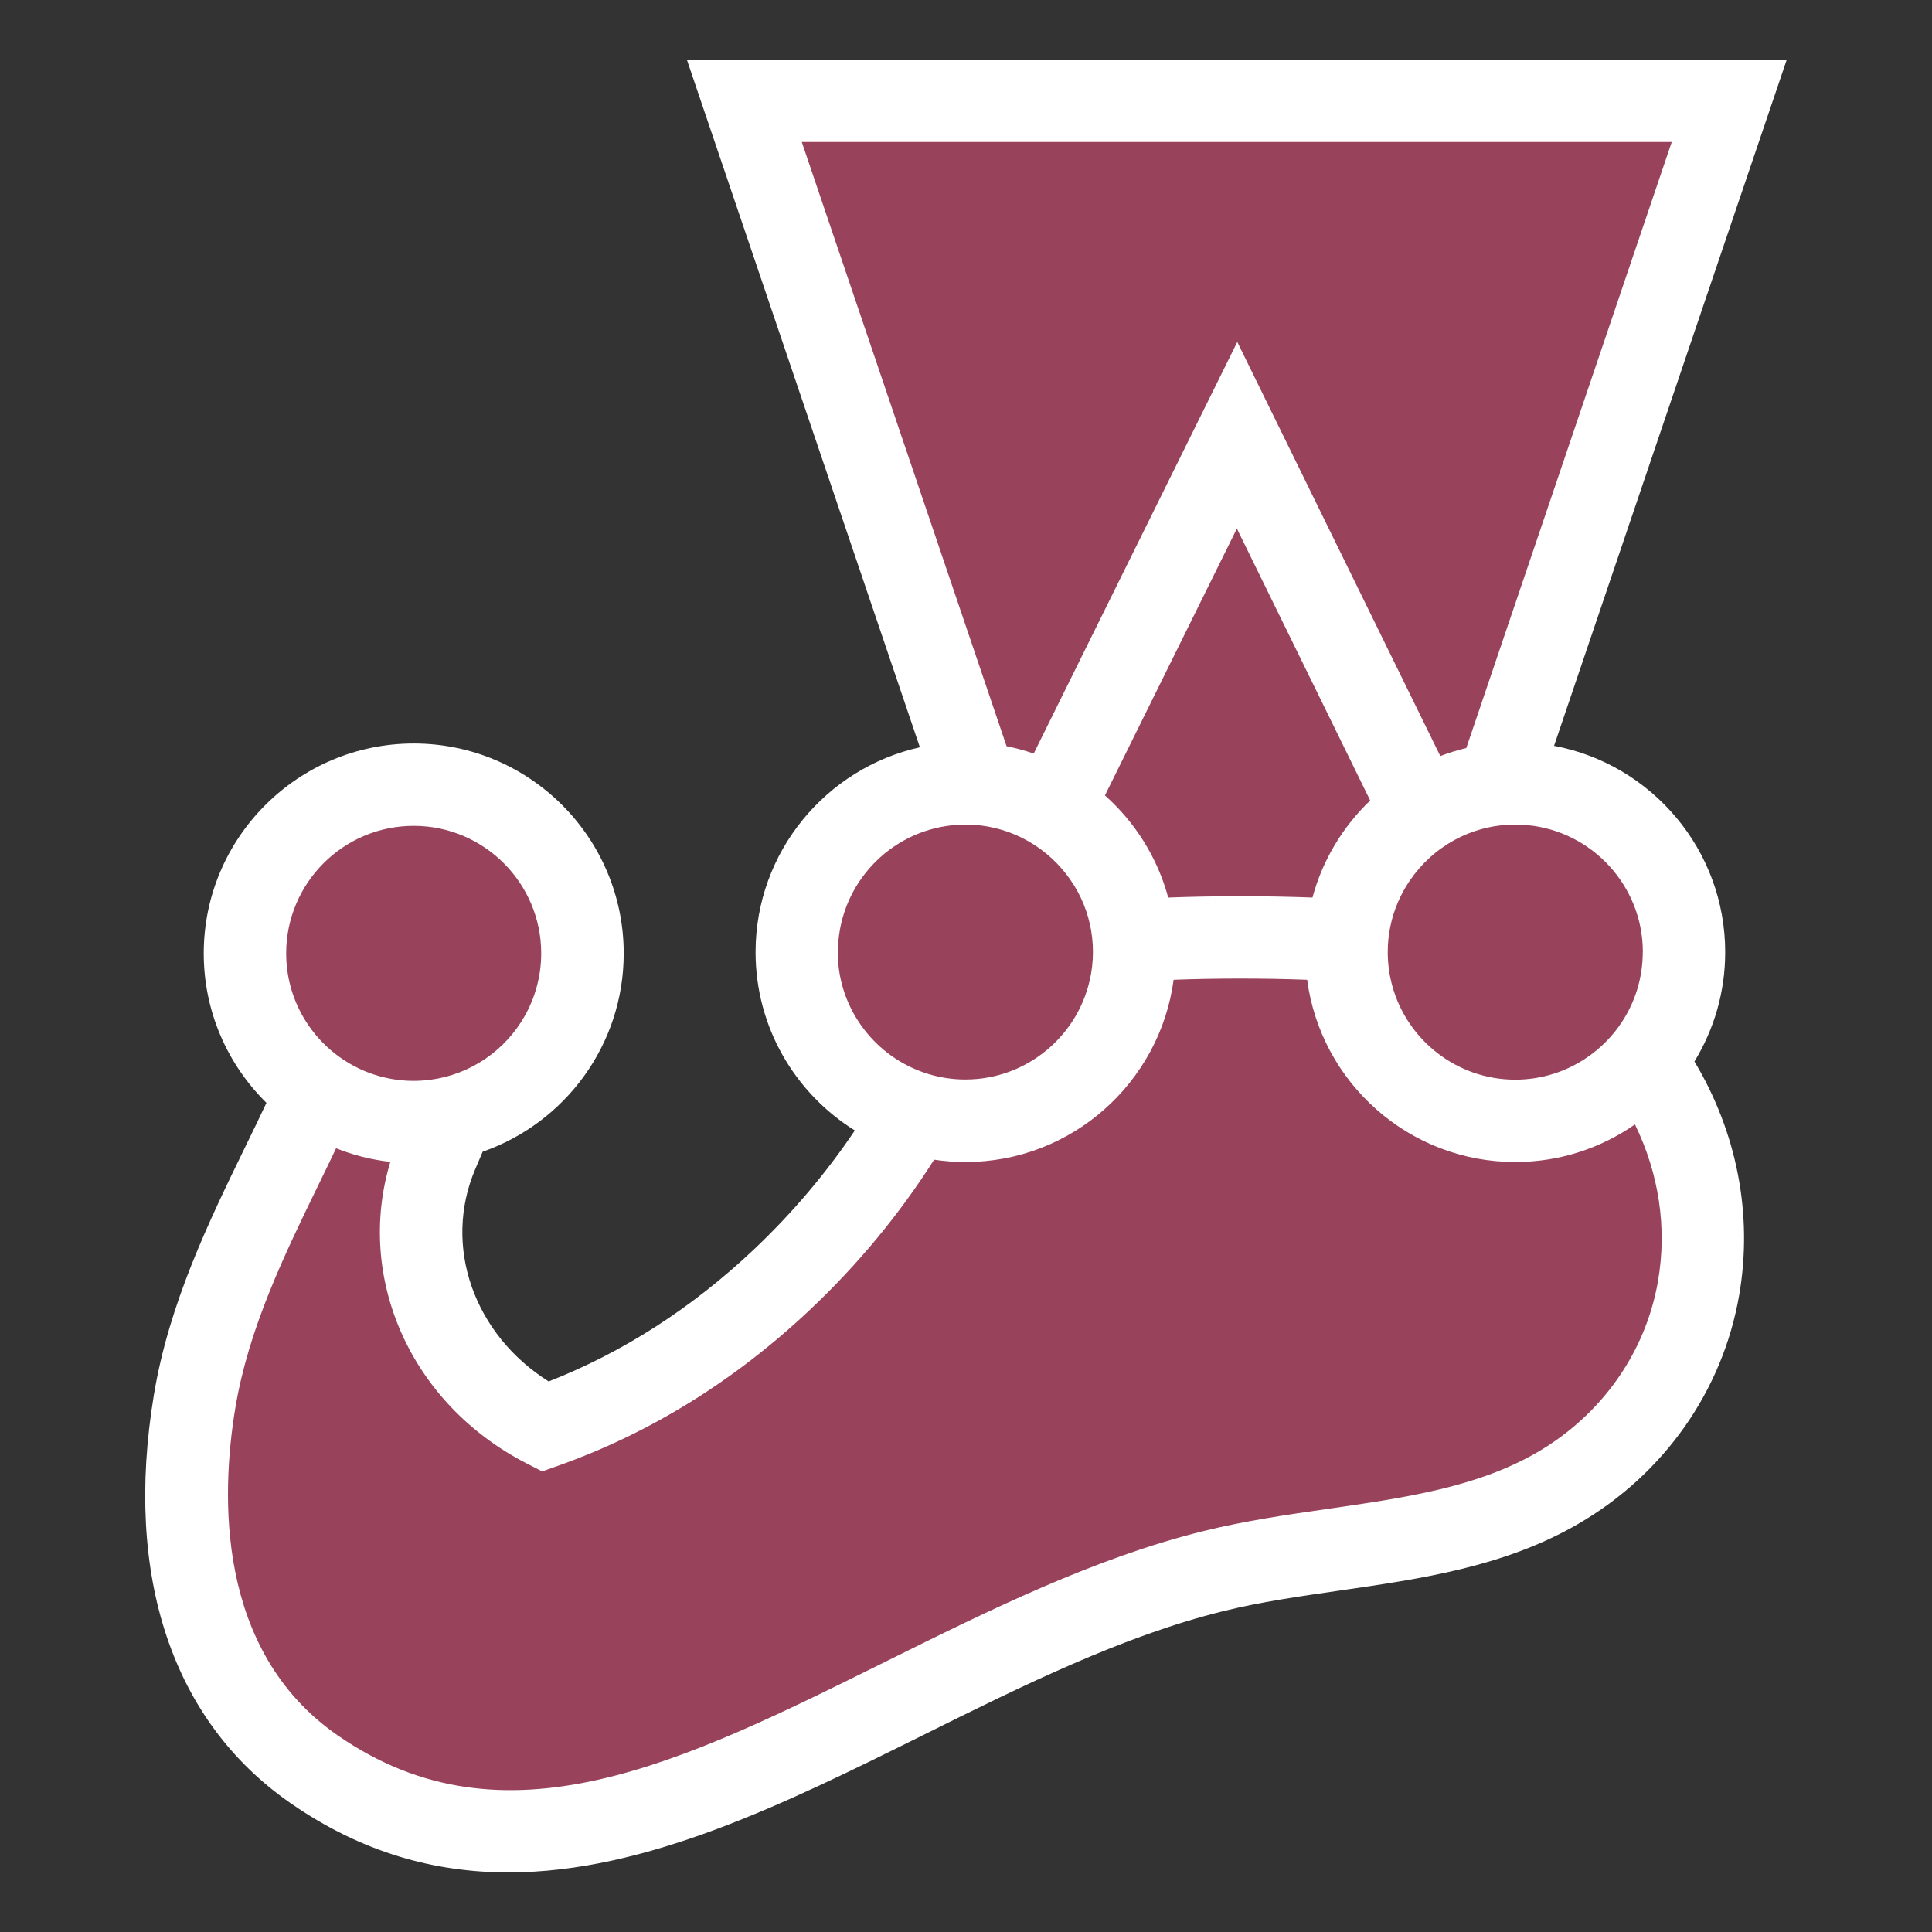 <svg xmlns="http://www.w3.org/2000/svg" fill="none" viewBox="-0.5 -0.5 24 24" id="Jest--Streamline-Svg-Logos.svg" height="24" width="24"><rect x="-0.5" y="-0.5" width="24" height="24" fill="#333333" stroke="none"/><desc>Jest Streamline Icon: https://streamlinehq.com</desc><path fill="#99425B" d="M20.42 11.328c0 -1.158 -0.938 -2.096 -2.096 -2.096 -0.074 0 -0.148 0.004 -0.22 0.012L20.982 0.752H8.747L11.622 9.236c-0.042 -0.003 -0.085 -0.004 -0.127 -0.004 -1.158 0 -2.096 0.938 -2.096 2.096 0 0.936 0.613 1.728 1.46 1.998 -0.447 0.774 -1.01 1.472 -1.648 2.074 -0.868 0.819 -1.862 1.441 -2.937 1.823 -1.28 -0.658 -1.884 -2.12 -1.339 -3.402 0.062 -0.145 0.124 -0.292 0.185 -0.438 0.927 -0.216 1.618 -1.048 1.618 -2.041 0 -1.158 -0.938 -2.096 -2.096 -2.096 -1.158 0 -2.096 0.938 -2.096 2.096 0 0.71 0.353 1.337 0.893 1.716 -0.519 1.181 -1.282 2.418 -1.519 3.851 -0.285 1.717 -0.001 3.54 1.484 4.569 3.459 2.397 7.214 -1.486 11.172 -2.462 1.435 -0.354 3.01 -0.297 4.274 -1.029 0.949 -0.55 1.575 -1.461 1.753 -2.484 0.175 -1.011 -0.08 -2.017 -0.669 -2.832 0.304 -0.364 0.488 -0.832 0.488 -1.344Z" stroke-width="1"></path><path fill="#ffffff" d="M20.096 15.416c-0.154 0.888 -0.703 1.664 -1.505 2.128 -0.748 0.433 -1.644 0.562 -2.592 0.699 -0.508 0.073 -1.034 0.149 -1.547 0.276 -1.358 0.335 -2.672 0.988 -3.944 1.619 -2.545 1.264 -4.742 2.355 -6.814 0.919 -1.518 -1.052 -1.448 -2.998 -1.271 -4.065 0.164 -0.988 0.607 -1.898 1.035 -2.778 0.074 -0.152 0.147 -0.301 0.217 -0.45 0.212 0.085 0.438 0.143 0.674 0.169 -0.436 1.439 0.25 3.004 1.689 3.744l0.197 0.101 0.209 -0.074c1.138 -0.405 2.187 -1.056 3.117 -1.933 0.601 -0.567 1.118 -1.195 1.543 -1.865 0.127 0.019 0.258 0.029 0.39 0.029 1.321 0 2.415 -0.988 2.585 -2.264 0.541 -0.02 1.115 -0.02 1.659 -0 0.169 1.276 1.263 2.264 2.585 2.264 0.552 0 1.065 -0.173 1.487 -0.467 0.293 0.6 0.403 1.275 0.286 1.948ZM4.639 9.759c0.874 0 1.584 0.711 1.584 1.584 0 0.314 -0.092 0.606 -0.25 0.853 -0.263 0.411 -0.711 0.692 -1.225 0.727 -0.036 0.002 -0.072 0.004 -0.109 0.004 -0.195 0 -0.381 -0.036 -0.554 -0.1 -0.349 -0.131 -0.639 -0.381 -0.822 -0.7 -0.132 -0.231 -0.208 -0.499 -0.208 -0.784 0 -0.874 0.711 -1.584 1.584 -1.584Zm5.27 1.569c0 -0.794 0.587 -1.453 1.349 -1.567 0.077 -0.012 0.155 -0.018 0.235 -0.018 0.508 0 0.96 0.241 1.25 0.613 0.072 0.093 0.135 0.193 0.185 0.3 0.096 0.204 0.149 0.431 0.149 0.67 0 0.127 -0.015 0.25 -0.044 0.368 -0.154 0.646 -0.706 1.14 -1.381 1.208 -0.053 0.005 -0.106 0.008 -0.16 0.008 -0.316 0 -0.611 -0.094 -0.859 -0.254 -0.436 -0.283 -0.726 -0.773 -0.726 -1.33Zm6.612 -1.884c-0.339 0.325 -0.592 0.74 -0.717 1.206 -0.587 -0.022 -1.209 -0.022 -1.792 0 -0.134 -0.497 -0.412 -0.936 -0.786 -1.269l1.639 -3.315 1.656 3.378ZM9.46 1.264h10.807L17.715 8.792c-0.111 0.027 -0.219 0.06 -0.323 0.1l-2.522 -5.144 -2.529 5.113c-0.109 -0.038 -0.222 -0.068 -0.337 -0.091L9.46 1.264ZM19.907 11.328c0 0.159 -0.024 0.312 -0.067 0.457 -0.104 0.344 -0.322 0.64 -0.611 0.841 -0.257 0.18 -0.569 0.286 -0.906 0.286 -0.731 0 -1.349 -0.499 -1.53 -1.174 -0.035 -0.131 -0.054 -0.269 -0.054 -0.411 0 -0.217 0.044 -0.423 0.123 -0.611 0.041 -0.097 0.091 -0.189 0.15 -0.275 0.285 -0.421 0.766 -0.698 1.312 -0.698 0.05 0 0.099 0.003 0.148 0.007 0.804 0.075 1.436 0.754 1.436 1.577Zm1.024 0c0 -1.273 -0.917 -2.336 -2.126 -2.563L21.696 0.24h-13.664l2.895 8.543c-1.166 0.26 -2.041 1.302 -2.041 2.545 0 0.934 0.493 1.754 1.233 2.215 -0.356 0.53 -0.778 1.029 -1.261 1.485 -0.767 0.723 -1.621 1.272 -2.542 1.633 -0.927 -0.583 -1.32 -1.681 -0.912 -2.638l0.032 -0.075c0.02 -0.047 0.04 -0.094 0.06 -0.141 1.019 -0.355 1.752 -1.325 1.752 -2.463 0 -1.438 -1.17 -2.608 -2.608 -2.608S2.031 9.905 2.031 11.343c0 0.726 0.298 1.383 0.779 1.857 -0.087 0.185 -0.179 0.374 -0.273 0.567 -0.439 0.902 -0.937 1.924 -1.125 3.059 -0.374 2.254 0.229 4.056 1.698 5.074C4.001 22.518 4.906 22.76 5.817 22.76c1.715 0 3.45 -0.862 5.146 -1.704 1.222 -0.607 2.485 -1.235 3.734 -1.542 0.464 -0.115 0.942 -0.183 1.448 -0.256 1.003 -0.145 2.041 -0.294 2.959 -0.827 1.065 -0.617 1.794 -1.652 2 -2.839 0.177 -1.019 -0.036 -2.04 -0.555 -2.906 0.242 -0.396 0.382 -0.861 0.382 -1.357Z" stroke-width="1"></path></svg>